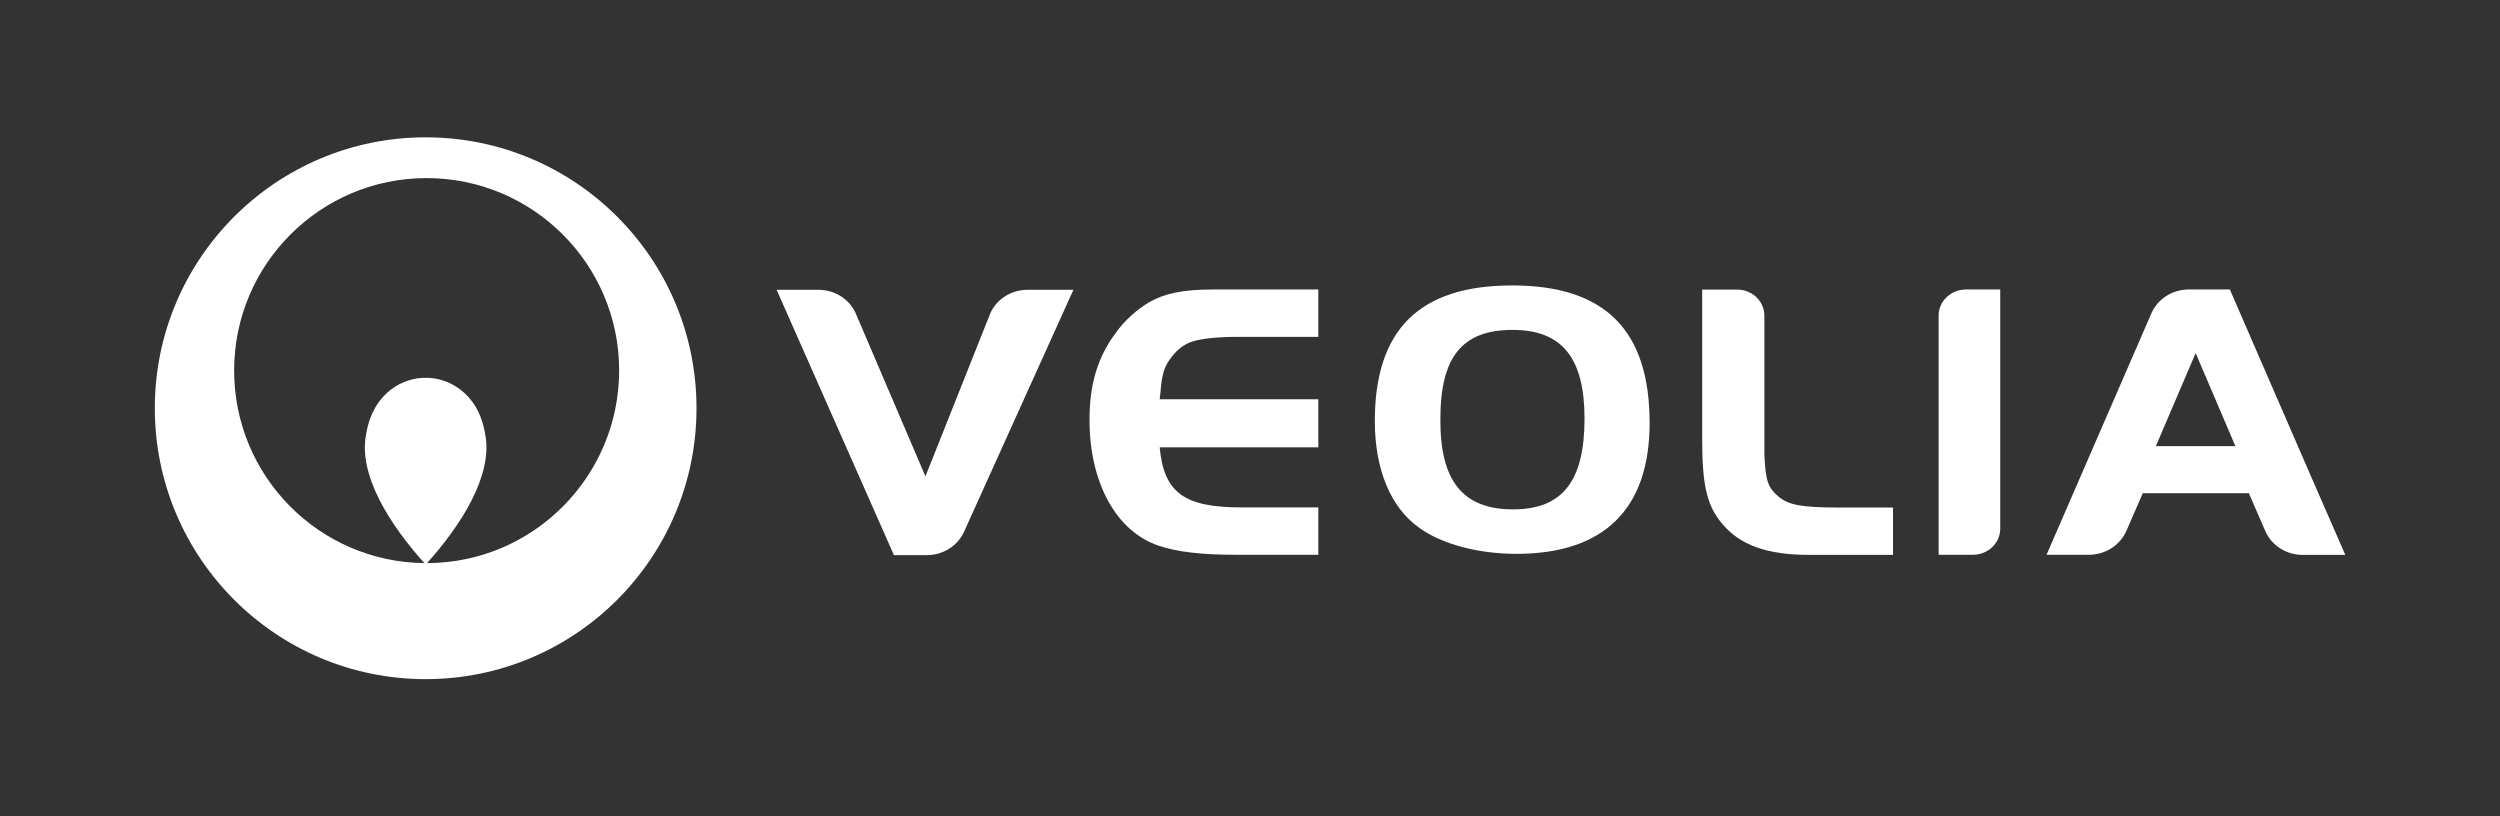 <?xml version="1.0" encoding="utf-8"?>
<!-- Generator: Adobe Illustrator 27.9.2, SVG Export Plug-In . SVG Version: 6.00 Build 0)  -->
<svg version="1.1" id="Layer_1" xmlns="http://www.w3.org/2000/svg" xmlns:xlink="http://www.w3.org/1999/xlink" x="0px" y="0px"
	 viewBox="0 0 215.9 70.5" style="enable-background:new 0 0 215.9 70.5;" xml:space="preserve">
<rect x="0" y="0" width="215.9" height="70.5" fill="#333333" stroke="none"/>
<style type="text/css">
	.st0{fill:#FFFFFF;}
</style>
<g>
	<path class="st0" d="M113.84,29.09H107c-1.84,0-3.21,0.14-4.04,0.41c-0.65,0.21-1.26,0.65-1.73,1.27c-0.68,0.82-0.9,1.55-1.01,3.09
		l-0.07,0.62h13.7v4.15h-13.7c0.36,3.95,2.16,5.19,7.07,5.19h6.63v4.09h-7.1c-2.99,0-5.09-0.24-6.71-0.79
		c-3.64-1.24-5.95-5.43-5.95-10.85c0-3.09,0.69-5.4,2.27-7.53c0.79-1.1,1.8-1.99,2.88-2.64c1.3-0.75,2.89-1.1,5.52-1.1h9.09V29.09z"
		/>
	<path class="st0" d="M130.96,47.83c-3.28,0-6.42-0.83-8.37-2.23c-2.49-1.75-3.86-5.05-3.86-9.24c0-7.9,3.86-11.71,11.86-11.71
		c8.01,0,11.87,3.85,11.87,11.88C142.46,43.95,138.53,47.83,130.96,47.83z M130.63,28.49c-4.36,0-6.24,2.33-6.24,7.7
		c-0.03,5.36,1.95,7.8,6.28,7.8c4.26,0,6.17-2.44,6.17-7.83C136.84,30.9,134.89,28.49,130.63,28.49z"/>
	<g>
		<g>
			<path class="st0" d="M158.87,43.83c-3.32,0-4.4-0.21-5.3-0.96c-0.87-0.76-1.09-1.27-1.2-3.61V27.24
				c-0.01-1.22-1.03-2.21-2.31-2.23h-3.06v12.88c0,4.02,0.4,5.8,1.77,7.39c1.55,1.82,3.86,2.64,7.5,2.64h7.21v-4.09H158.87z"/>
		</g>
	</g>
	<g>
		<g>
			<g>
				<path class="st0" d="M199.67,41.35L192.57,25h-3.62c-1.4,0.03-2.6,0.84-3.13,2l-9.08,20.91h3.68c1.43-0.01,2.66-0.84,3.19-2.02
					l0.02-0.03l1.42-3.27h9.16l1.39,3.2l0.06,0.14c0.54,1.16,1.75,1.98,3.17,1.99h3.71L199.67,41.35z M186.18,38.53l2.94-6.88
					l0.5-1.16l0.43,1.02l3,7.02H186.18z"/>
			</g>
		</g>
	</g>
	<g>
		<path class="st0" d="M169.73,25c-1.26,0.03-2.28,1-2.31,2.2v20.71h2.99c1.28-0.02,2.3-0.99,2.33-2.2V25H169.73z"/>
	</g>
	<g>
		<g>
			<path class="st0" d="M88.66,25.03c-1.41,0.03-2.61,0.85-3.13,2.01l-5.61,14.1L73.9,27.06c-0.52-1.18-1.74-2.01-3.16-2.03h-3.67
				L77.2,47.94h2.92c1.37-0.03,2.55-0.81,3.1-1.94l9.48-20.97H88.66z"/>
		</g>
	</g>
</g>
<g>
	<path class="st0" d="M36.76,11.86c-12.92,0-23.39,10.48-23.39,23.39c0,12.92,10.47,23.4,23.39,23.4c12.92,0,23.39-10.47,23.39-23.4
		C60.15,22.33,49.68,11.86,36.76,11.86z M36.88,48.63c2.88-3.21,5.75-7.59,5.01-11.19c-0.62-3.65-3.33-4.85-5.13-4.81
		c-1.8-0.04-4.51,1.16-5.13,4.81c-0.75,3.59,2.13,7.98,5.02,11.19c-9.1-0.1-16.43-7.51-16.43-16.63c0-9.18,7.44-16.62,16.62-16.62
		c9.18,0,16.63,7.44,16.63,16.62C53.46,41.17,46.04,48.61,36.88,48.63z"/>
</g>
</svg>
